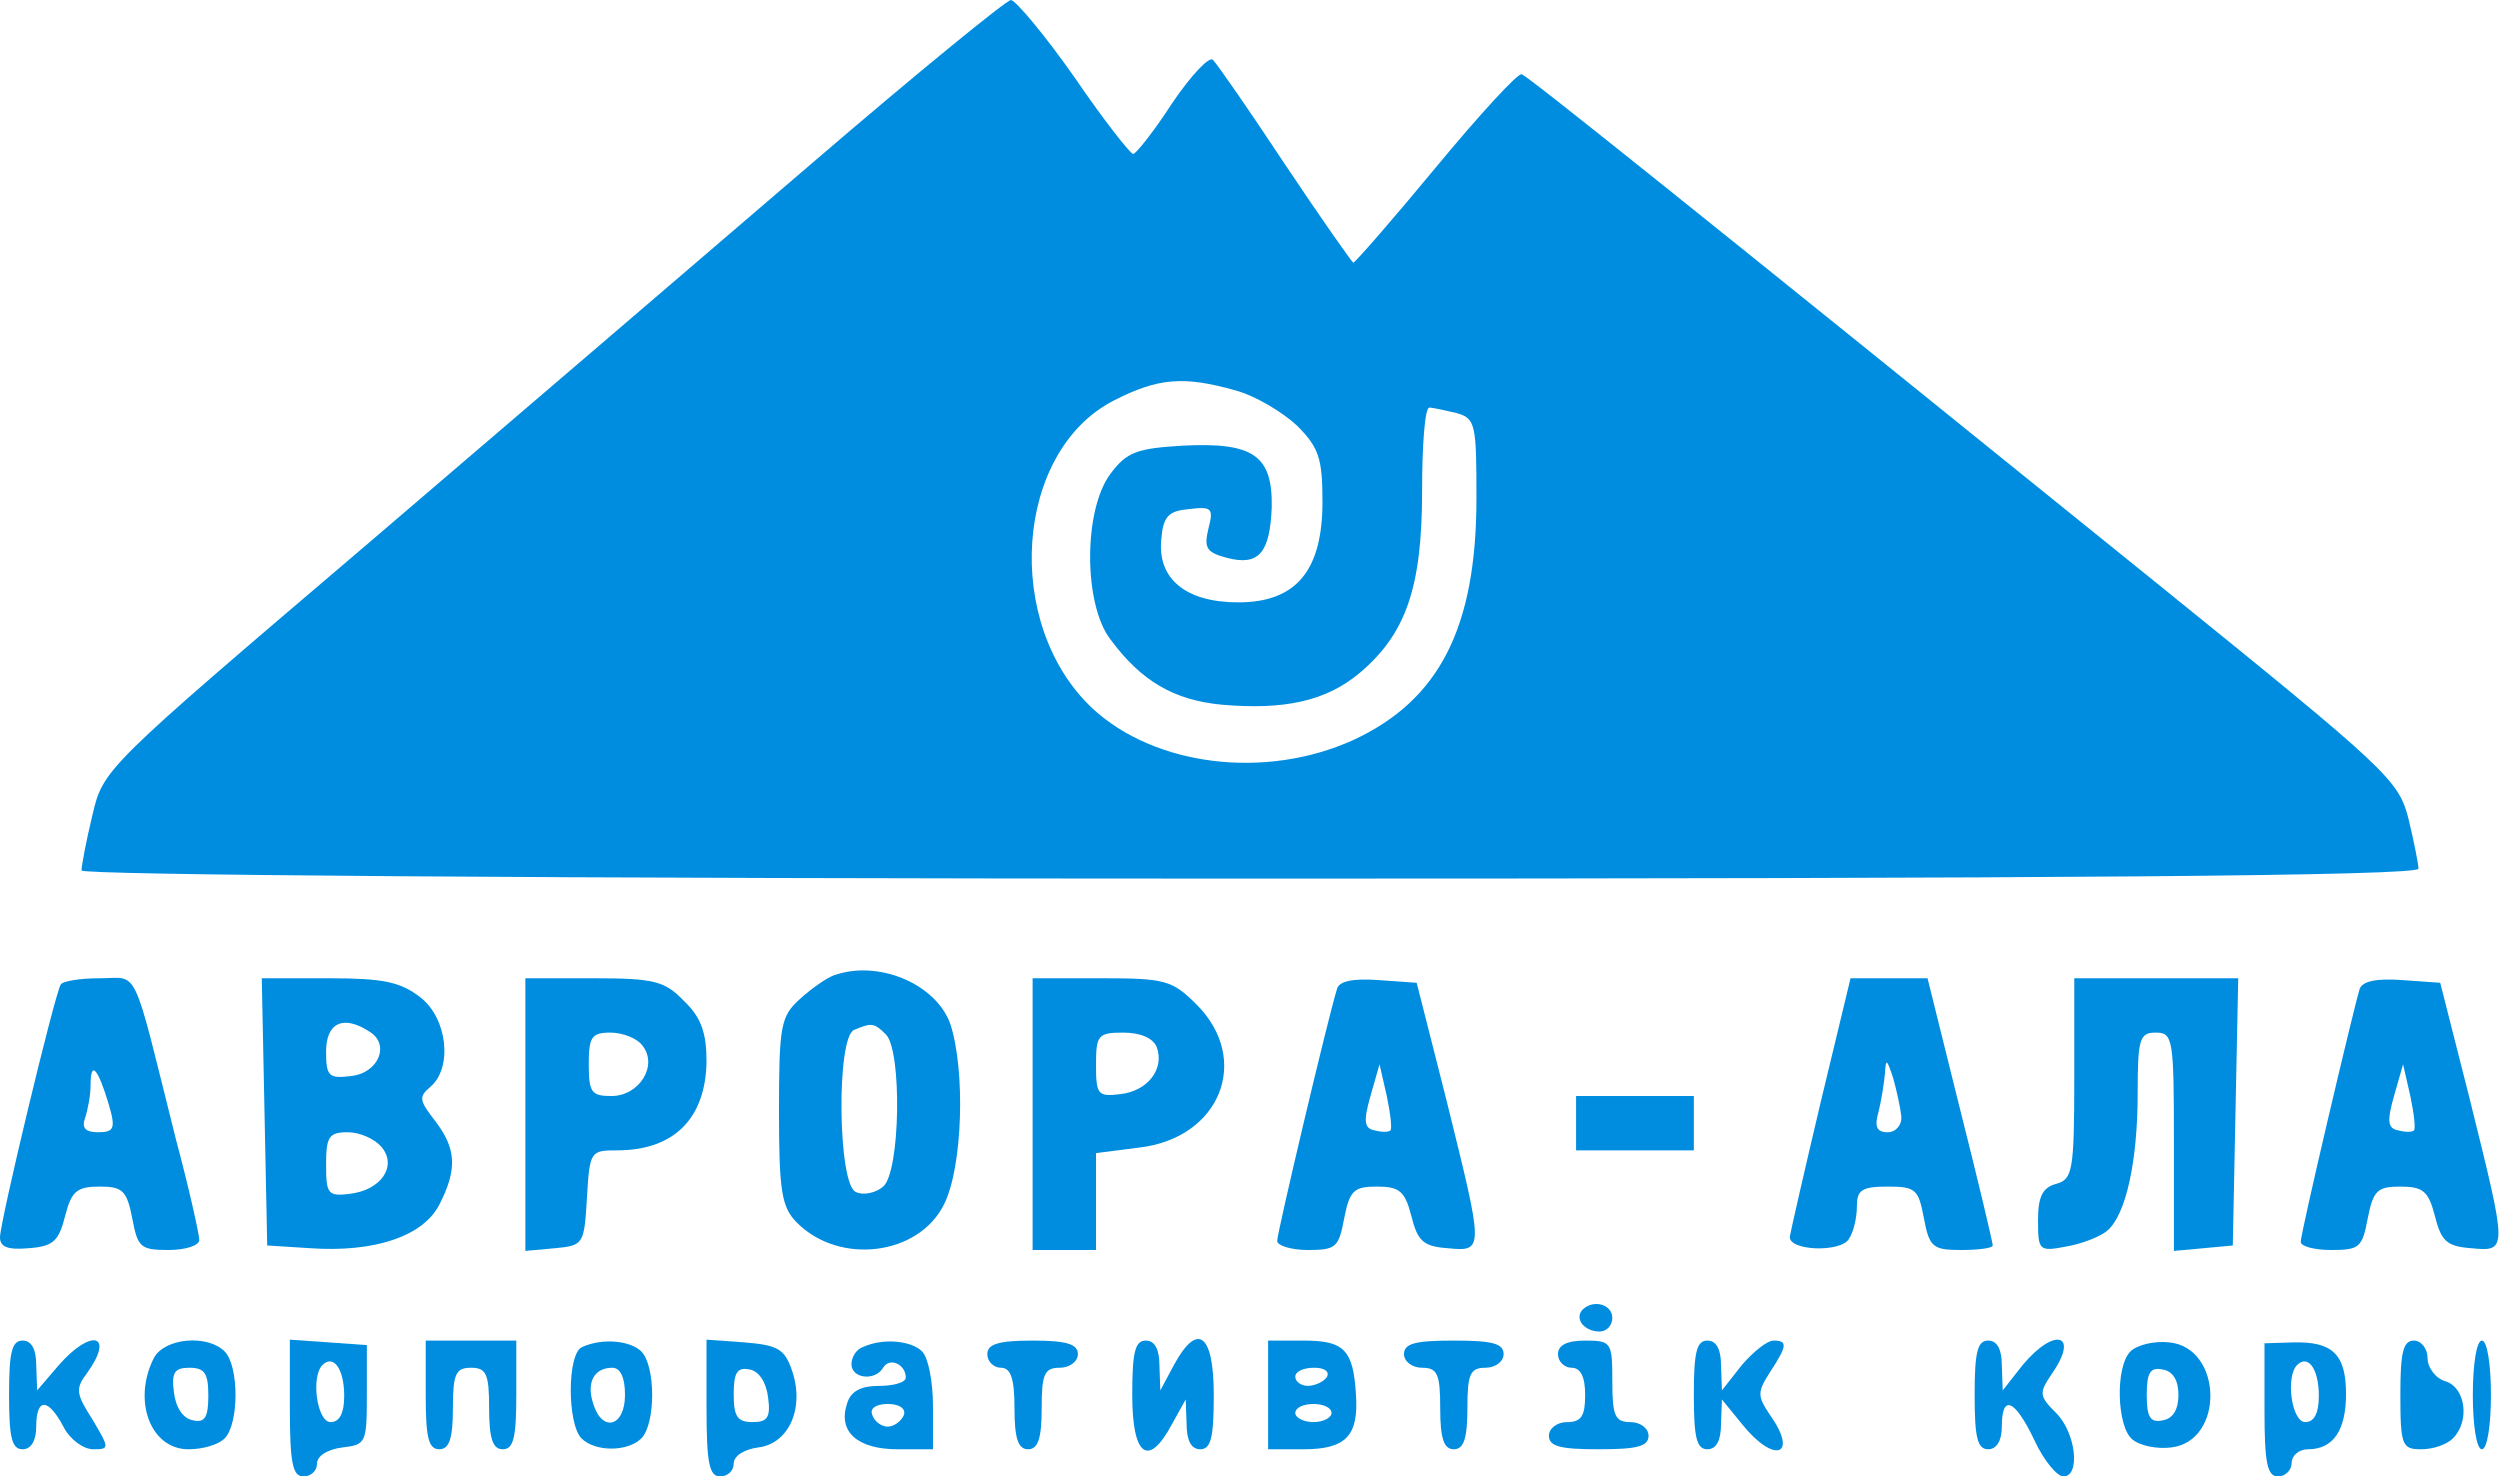 <?xml version="1.0" encoding="UTF-8"?> <svg xmlns="http://www.w3.org/2000/svg" width="276" height="163" viewBox="0 0 276 163" fill="none"><g clip-path="url(#clip0_142_314)"><path d="M89.9 17.8C78.6 27.5 56.3 46.6 40.4 60.2C11.4 84.9 11.4 84.9 10.2 90C9.5 92.9 9 95.6 9 96.1C9 96.6 59.8 97 138 97C228 97 267 96.7 267 95.9C267 95.4 266.5 92.9 265.9 90.4C264.8 86.1 263.6 85 238.5 64.7C185.9 22.2 168.8 8.5 168 8.2C167.6 8 163.3 12.7 158.5 18.5C153.7 24.3 149.6 29 149.4 29C149.3 29 145.9 24.2 141.9 18.2C138 12.3 134.4 7.1 133.9 6.6C133.5 6.2 131.5 8.3 129.4 11.4C127.4 14.5 125.4 17 125.1 17C124.8 17 121.8 13.2 118.6 8.5C115.3 3.8 112.1 -1.44541e-06 111.6 -1.44541e-06C111 0.1 101.2 8.1 89.9 17.8ZM136.4 43.1C138.6 43.7 141.6 45.5 143.2 47C145.6 49.4 146 50.6 146 55.4C146 63 143.1 66.5 136.7 66.5C130.9 66.5 127.8 63.9 128.2 59.6C128.4 57 129 56.4 131.3 56.2C133.8 55.9 134 56.1 133.4 58.4C132.9 60.5 133.2 61 135.5 61.6C139 62.5 140.2 61 140.4 56C140.5 50.3 138.4 48.8 130.6 49.2C125.5 49.5 124.4 49.9 122.6 52.3C119.6 56.3 119.6 66.7 122.6 70.6C126 75.2 129.6 77.3 134.9 77.8C141.8 78.4 146.4 77.4 150.1 74.3C155.2 70 157 64.9 157 54.2C157 49.2 157.3 45 157.8 45C158.2 45 159.5 45.3 160.8 45.6C162.9 46.2 163 46.8 163 55C163 69.3 158.9 77.3 149.4 81.7C139.7 86.1 127.5 84.6 120.6 78.2C110.7 68.9 112 49.8 123 44.2C127.9 41.7 130.7 41.5 136.4 43.1Z" fill="#008DDF"></path><path d="M92 107.7C91.2 108 89.5 109.2 88.3 110.3C86.2 112.2 86 113.2 86 122.7C86 131.6 86.3 133.3 88 135C92.7 139.7 101.4 138.6 104.2 133C106.3 128.9 106.6 118.1 104.9 113C103.3 108.6 96.9 105.9 92 107.7ZM97.8 114.2C99.6 116 99.4 129.4 97.5 131C96.7 131.7 95.3 132 94.5 131.6C92.5 130.9 92.3 114.5 94.3 113.7C96.2 112.9 96.5 112.9 97.8 114.2Z" fill="#008DDF"></path><path d="M6.7 108.7C6 109.9 0 134.9 0 136.6C0 137.7 0.9 138 3.2 137.8C5.9 137.6 6.5 137 7.2 134.2C7.9 131.5 8.5 131 11 131C13.5 131 14 131.4 14.6 134.5C15.2 137.7 15.5 138 18.6 138C20.5 138 22 137.5 22 136.9C22 136.3 20.9 131.3 19.4 125.7C14.5 106.1 15.4 108 11 108C8.9 108 6.9 108.3 6.7 108.7ZM12 121.9C12.8 124.6 12.6 125 10.8 125C9.4 125 9 124.5 9.4 123.4C9.7 122.5 10 120.9 10 119.8C10 117 10.8 117.9 12 121.9Z" fill="#008DDF"></path><path d="M29.2 122.7L29.5 137.5L34.2 137.8C41.3 138.3 46.7 136.5 48.5 133C50.5 129.1 50.4 126.8 48 123.7C46.3 121.5 46.2 121.1 47.5 120C50 117.9 49.4 112.4 46.4 110.1C44.2 108.4 42.3 108 36.3 108H28.9L29.2 122.7ZM40.8 113.9C43.1 115.3 41.8 118.5 38.7 118.8C36.3 119.1 36 118.8 36 116.1C36 112.9 37.9 112 40.8 113.9ZM42.1 126.6C43.9 128.7 42.1 131.4 38.6 131.8C36.2 132.1 36 131.8 36 128.6C36 125.5 36.3 125 38.4 125C39.7 125 41.3 125.7 42.1 126.6Z" fill="#008DDF"></path><path d="M58 123.1V138.1L61.3 137.8C64.4 137.5 64.5 137.4 64.8 132.2C65.1 127.1 65.2 127 68.1 127C74.4 127 77.9 123.5 78 117.2C78 114 77.4 112.3 75.5 110.5C73.4 108.3 72.2 108 65.5 108H58V123.1ZM70.9 115.4C72.7 117.6 70.6 121 67.5 121C65.3 121 65 120.6 65 117.5C65 114.5 65.3 114 67.4 114C68.7 114 70.3 114.6 70.9 115.4Z" fill="#008DDF"></path><path d="M114 123V138H117.5H121V132.6V127.3L125.7 126.7C134.7 125.7 138.2 117 132.1 110.9C129.4 108.2 128.6 108 121.6 108H114V123ZM127.7 115.6C128.6 118 126.7 120.5 123.6 120.8C121.2 121.1 121 120.8 121 117.6C121 114.3 121.2 114 124 114C125.9 114 127.3 114.6 127.7 115.6Z" fill="#008DDF"></path><path d="M147.6 109.2C146.6 112.4 141 136.1 141 137C141 137.5 142.5 138 144.4 138C147.5 138 147.8 137.7 148.4 134.5C149 131.4 149.5 131 152 131C154.5 131 155.1 131.5 155.8 134.2C156.5 137 157.1 137.6 159.8 137.8C163.9 138.2 163.8 138.1 159.7 121.5L156.4 108.5L152.2 108.2C149.4 108 147.8 108.3 147.6 109.2ZM153.5 124.8C153.3 125 152.5 125 151.8 124.8C150.6 124.6 150.5 123.8 151.3 121L152.3 117.5L153.1 121C153.5 122.9 153.7 124.6 153.5 124.8Z" fill="#008DDF"></path><path d="M201 121.7C199.2 129.3 197.7 135.9 197.6 136.5C197.4 138.1 203.2 138.3 204.1 136.8C204.6 136.1 205 134.5 205 133.2C205 131.4 205.5 131 208.4 131C211.5 131 211.8 131.3 212.4 134.5C213 137.7 213.4 138 216.5 138C218.4 138 220 137.8 220 137.5C220 137.2 218.4 130.4 216.4 122.5L212.8 108H208.5H204.3L201 121.7ZM209.9 123.2C210 124.2 209.3 125 208.4 125C207.2 125 206.9 124.4 207.4 122.7C207.7 121.5 208 119.6 208.1 118.5C208.2 116.8 208.3 116.9 209 119C209.4 120.4 209.8 122.3 209.9 123.2Z" fill="#008DDF"></path><path d="M229 119.1C229 129.3 228.8 130.2 227 130.7C225.5 131.1 225 132.1 225 134.7C225 138.1 225.1 138.2 228.2 137.6C229.9 137.3 231.9 136.5 232.6 135.9C234.7 134.2 236 128.2 236 120.7C236 114.7 236.2 114 238 114C239.9 114 240 114.7 240 126.1V138.1L243.3 137.8L246.5 137.5L246.8 122.7L247.1 108H238H229V119.1Z" fill="#008DDF"></path><path d="M260.5 109.2C259.8 111.5 254 136.1 254 137.1C254 137.6 255.5 138 257.4 138C260.5 138 260.8 137.7 261.4 134.5C262 131.4 262.5 131 265 131C267.5 131 268.1 131.5 268.8 134.2C269.5 137 270.1 137.6 272.8 137.8C276.9 138.2 276.8 138.1 272.7 121.5L269.4 108.5L265.2 108.2C262.4 108 260.8 108.3 260.5 109.2ZM266.5 124.8C266.3 125 265.5 125 264.8 124.8C263.6 124.6 263.5 123.8 264.3 121L265.3 117.5L266.1 121C266.5 122.9 266.7 124.6 266.5 124.8Z" fill="#008DDF"></path><path d="M174 124V127H180.5H187V124V121H180.5H174V124Z" fill="#008DDF"></path><path d="M174.7 144.6C173.8 145.6 174.9 147 176.6 147C177.4 147 178 146.3 178 145.5C178 144 175.9 143.4 174.7 144.6Z" fill="#008DDF"></path><path d="M1 154C1 158.7 1.3 160 2.5 160C3.4 160 4 159.1 4 157.5C4 154.3 5.3 154.3 7 157.5C7.7 158.9 9.2 160 10.3 160C12.1 160 12.1 159.9 10.2 156.7C8.4 153.9 8.3 153.3 9.6 151.6C12.7 147.3 10.1 146.6 6.5 150.7L4.1 153.5L4 150.7C4 149 3.5 148 2.5 148C1.3 148 1 149.3 1 154Z" fill="#008DDF"></path><path d="M17 149.9C14.6 154.6 16.6 160 20.8 160C22.4 160 24.1 159.5 24.8 158.8C26.4 157.2 26.4 150.8 24.8 149.2C22.9 147.3 18.2 147.7 17 149.9ZM23 154.1C23 156.5 22.6 157.1 21.3 156.8C20.2 156.6 19.4 155.4 19.2 153.7C18.9 151.5 19.3 151 20.9 151C22.6 151 23 151.6 23 154.1Z" fill="#008DDF"></path><path d="M32 155.4C32 161.5 32.3 163 33.5 163C34.3 163 35 162.4 35 161.6C35 160.7 36.2 160 37.8 159.8C40.4 159.5 40.5 159.3 40.5 154V148.5L36.3 148.2L32 147.9V155.4ZM38 154.1C38 156 37.5 157 36.5 157C35 157 34.3 152 35.6 150.7C36.8 149.5 38 151.1 38 154.1Z" fill="#008DDF"></path><path d="M47 154C47 158.7 47.3 160 48.5 160C49.6 160 50 158.8 50 155.5C50 151.7 50.3 151 52 151C53.7 151 54 151.7 54 155.5C54 158.8 54.4 160 55.5 160C56.7 160 57 158.7 57 154V148H52H47V154Z" fill="#008DDF"></path><path d="M64.3 148.7C62.6 149.3 62.6 157.2 64.2 158.8C65.7 160.3 69.3 160.3 70.8 158.8C72.4 157.2 72.4 150.8 70.8 149.2C69.6 148 66.5 147.7 64.3 148.7ZM69 154C69 157.5 66.5 158.2 65.5 155C64.7 152.6 65.6 151 67.6 151C68.5 151 69 152.1 69 154Z" fill="#008DDF"></path><path d="M78 155.4C78 161.5 78.3 163 79.5 163C80.3 163 81 162.4 81 161.6C81 160.7 82.2 160 83.7 159.8C87.1 159.4 88.9 155.4 87.4 151.2C86.6 148.9 85.8 148.5 82.2 148.2L78 147.9V155.4ZM84.8 154.3C85.1 156.5 84.7 157 83.1 157C81.4 157 81 156.4 81 153.9C81 151.5 81.4 150.9 82.8 151.2C83.8 151.4 84.6 152.6 84.8 154.3Z" fill="#008DDF"></path><path d="M95.3 148.7C94.6 148.9 94 149.8 94 150.6C94 152.2 96.6 152.5 97.5 151C98.2 149.8 100 150.6 100 152.1C100 152.6 98.7 153 97.1 153C95 153 93.9 153.6 93.5 155C92.5 158.1 94.7 160 99.1 160H103V155.2C103 152.6 102.5 149.9 101.8 149.2C100.6 148 97.5 147.7 95.3 148.7ZM99.8 156.2C99.5 156.9 98.7 157.5 98 157.5C97.3 157.5 96.5 156.9 96.3 156.2C96 155.5 96.7 155 98 155C99.3 155 100 155.5 99.8 156.2Z" fill="#008DDF"></path><path d="M109 149.5C109 150.3 109.7 151 110.5 151C111.6 151 112 152.2 112 155.5C112 158.8 112.4 160 113.5 160C114.6 160 115 158.8 115 155.5C115 151.7 115.3 151 117 151C118.1 151 119 150.3 119 149.5C119 148.4 117.8 148 114 148C110.2 148 109 148.4 109 149.5Z" fill="#008DDF"></path><path d="M125 154C125 160.8 126.8 162.1 129.4 157.2L130.9 154.5L131 157.2C131 159 131.5 160 132.5 160C133.7 160 134 158.7 134 154C134 147.2 132.2 145.9 129.6 150.7L128.1 153.5L128 150.7C128 149 127.5 148 126.5 148C125.3 148 125 149.3 125 154Z" fill="#008DDF"></path><path d="M140 154V160H143.9C148.6 160 150 158.5 149.7 154C149.4 149 148.4 148 143.9 148H140V154ZM146.5 152C146.2 152.5 145.2 153 144.4 153C143.6 153 143 152.5 143 152C143 151.4 143.9 151 145.1 151C146.2 151 146.8 151.4 146.5 152ZM147 156C147 156.5 146.1 157 145 157C143.9 157 143 156.5 143 156C143 155.4 143.9 155 145 155C146.1 155 147 155.4 147 156Z" fill="#008DDF"></path><path d="M155 149.5C155 150.3 155.9 151 157 151C158.7 151 159 151.7 159 155.5C159 158.8 159.4 160 160.5 160C161.6 160 162 158.8 162 155.5C162 151.7 162.3 151 164 151C165.1 151 166 150.3 166 149.5C166 148.3 164.7 148 160.5 148C156.3 148 155 148.3 155 149.5Z" fill="#008DDF"></path><path d="M172 149.5C172 150.3 172.7 151 173.5 151C174.5 151 175 152 175 154C175 156.3 174.6 157 173 157C171.9 157 171 157.7 171 158.5C171 159.7 172.3 160 176.5 160C180.7 160 182 159.7 182 158.5C182 157.7 181.1 157 180 157C178.3 157 178 156.3 178 152.5C178 148.2 177.9 148 175 148C173 148 172 148.5 172 149.5Z" fill="#008DDF"></path><path d="M187 154C187 158.7 187.3 160 188.5 160C189.5 160 190 159 190 157.2L190.1 154.5L192.3 157.2C195.9 161.7 198.6 160.7 195.4 156.2C194 154.1 194 153.7 195.4 151.5C197.3 148.6 197.4 148 195.8 148C195.1 148 193.6 149.2 192.3 150.7L190.1 153.5L190 150.7C190 149 189.5 148 188.5 148C187.3 148 187 149.3 187 154Z" fill="#008DDF"></path><path d="M218 154C218 158.7 218.3 160 219.5 160C220.4 160 221 159.1 221 157.5C221 153.9 222.4 154.4 224.6 159C225.6 161.2 227.1 163 227.8 163C229.7 163 229.2 158.2 227 156C225.1 154.1 225.1 153.8 226.5 151.7C229.6 147.3 226.9 146.4 223.3 150.7L221.1 153.5L221 150.7C221 149 220.5 148 219.5 148C218.3 148 218 149.3 218 154Z" fill="#008DDF"></path><path d="M235.2 149.2C233.5 150.9 233.7 157.5 235.4 158.9C236.2 159.6 238.1 160 239.7 159.8C245.6 159.1 245.4 148.8 239.5 148.2C237.8 148 235.9 148.5 235.2 149.2ZM240.5 154C240.5 155.6 239.9 156.6 238.8 156.8C237.4 157.1 237 156.5 237 154C237 151.5 237.4 150.9 238.8 151.2C239.9 151.4 240.5 152.4 240.5 154Z" fill="#008DDF"></path><path d="M250 155.7C250 161.5 250.3 163 251.5 163C252.3 163 253 162.3 253 161.5C253 160.7 253.8 160 254.8 160C257.6 160 259 157.9 259 153.9C259 149.5 257.5 148.1 253.2 148.2L250 148.3V155.7ZM256 154.1C256 156 255.5 157 254.5 157C253 157 252.3 152 253.6 150.7C254.8 149.5 256 151.1 256 154.1Z" fill="#008DDF"></path><path d="M265 154C265 159.6 265.2 160 267.3 160C268.6 160 270.1 159.5 270.8 158.8C272.7 156.9 272.2 153.2 270 152.5C268.9 152.2 268 151 268 149.9C268 148.9 267.3 148 266.5 148C265.3 148 265 149.3 265 154Z" fill="#008DDF"></path><path d="M273 154C273 157.3 273.4 160 274 160C274.6 160 275 157.3 275 154C275 150.7 274.6 148 274 148C273.4 148 273 150.7 273 154Z" fill="#008DDF"></path></g><defs><clipPath id="clip0_142_314"><rect width="276" height="163" fill="white"></rect></clipPath></defs></svg> 